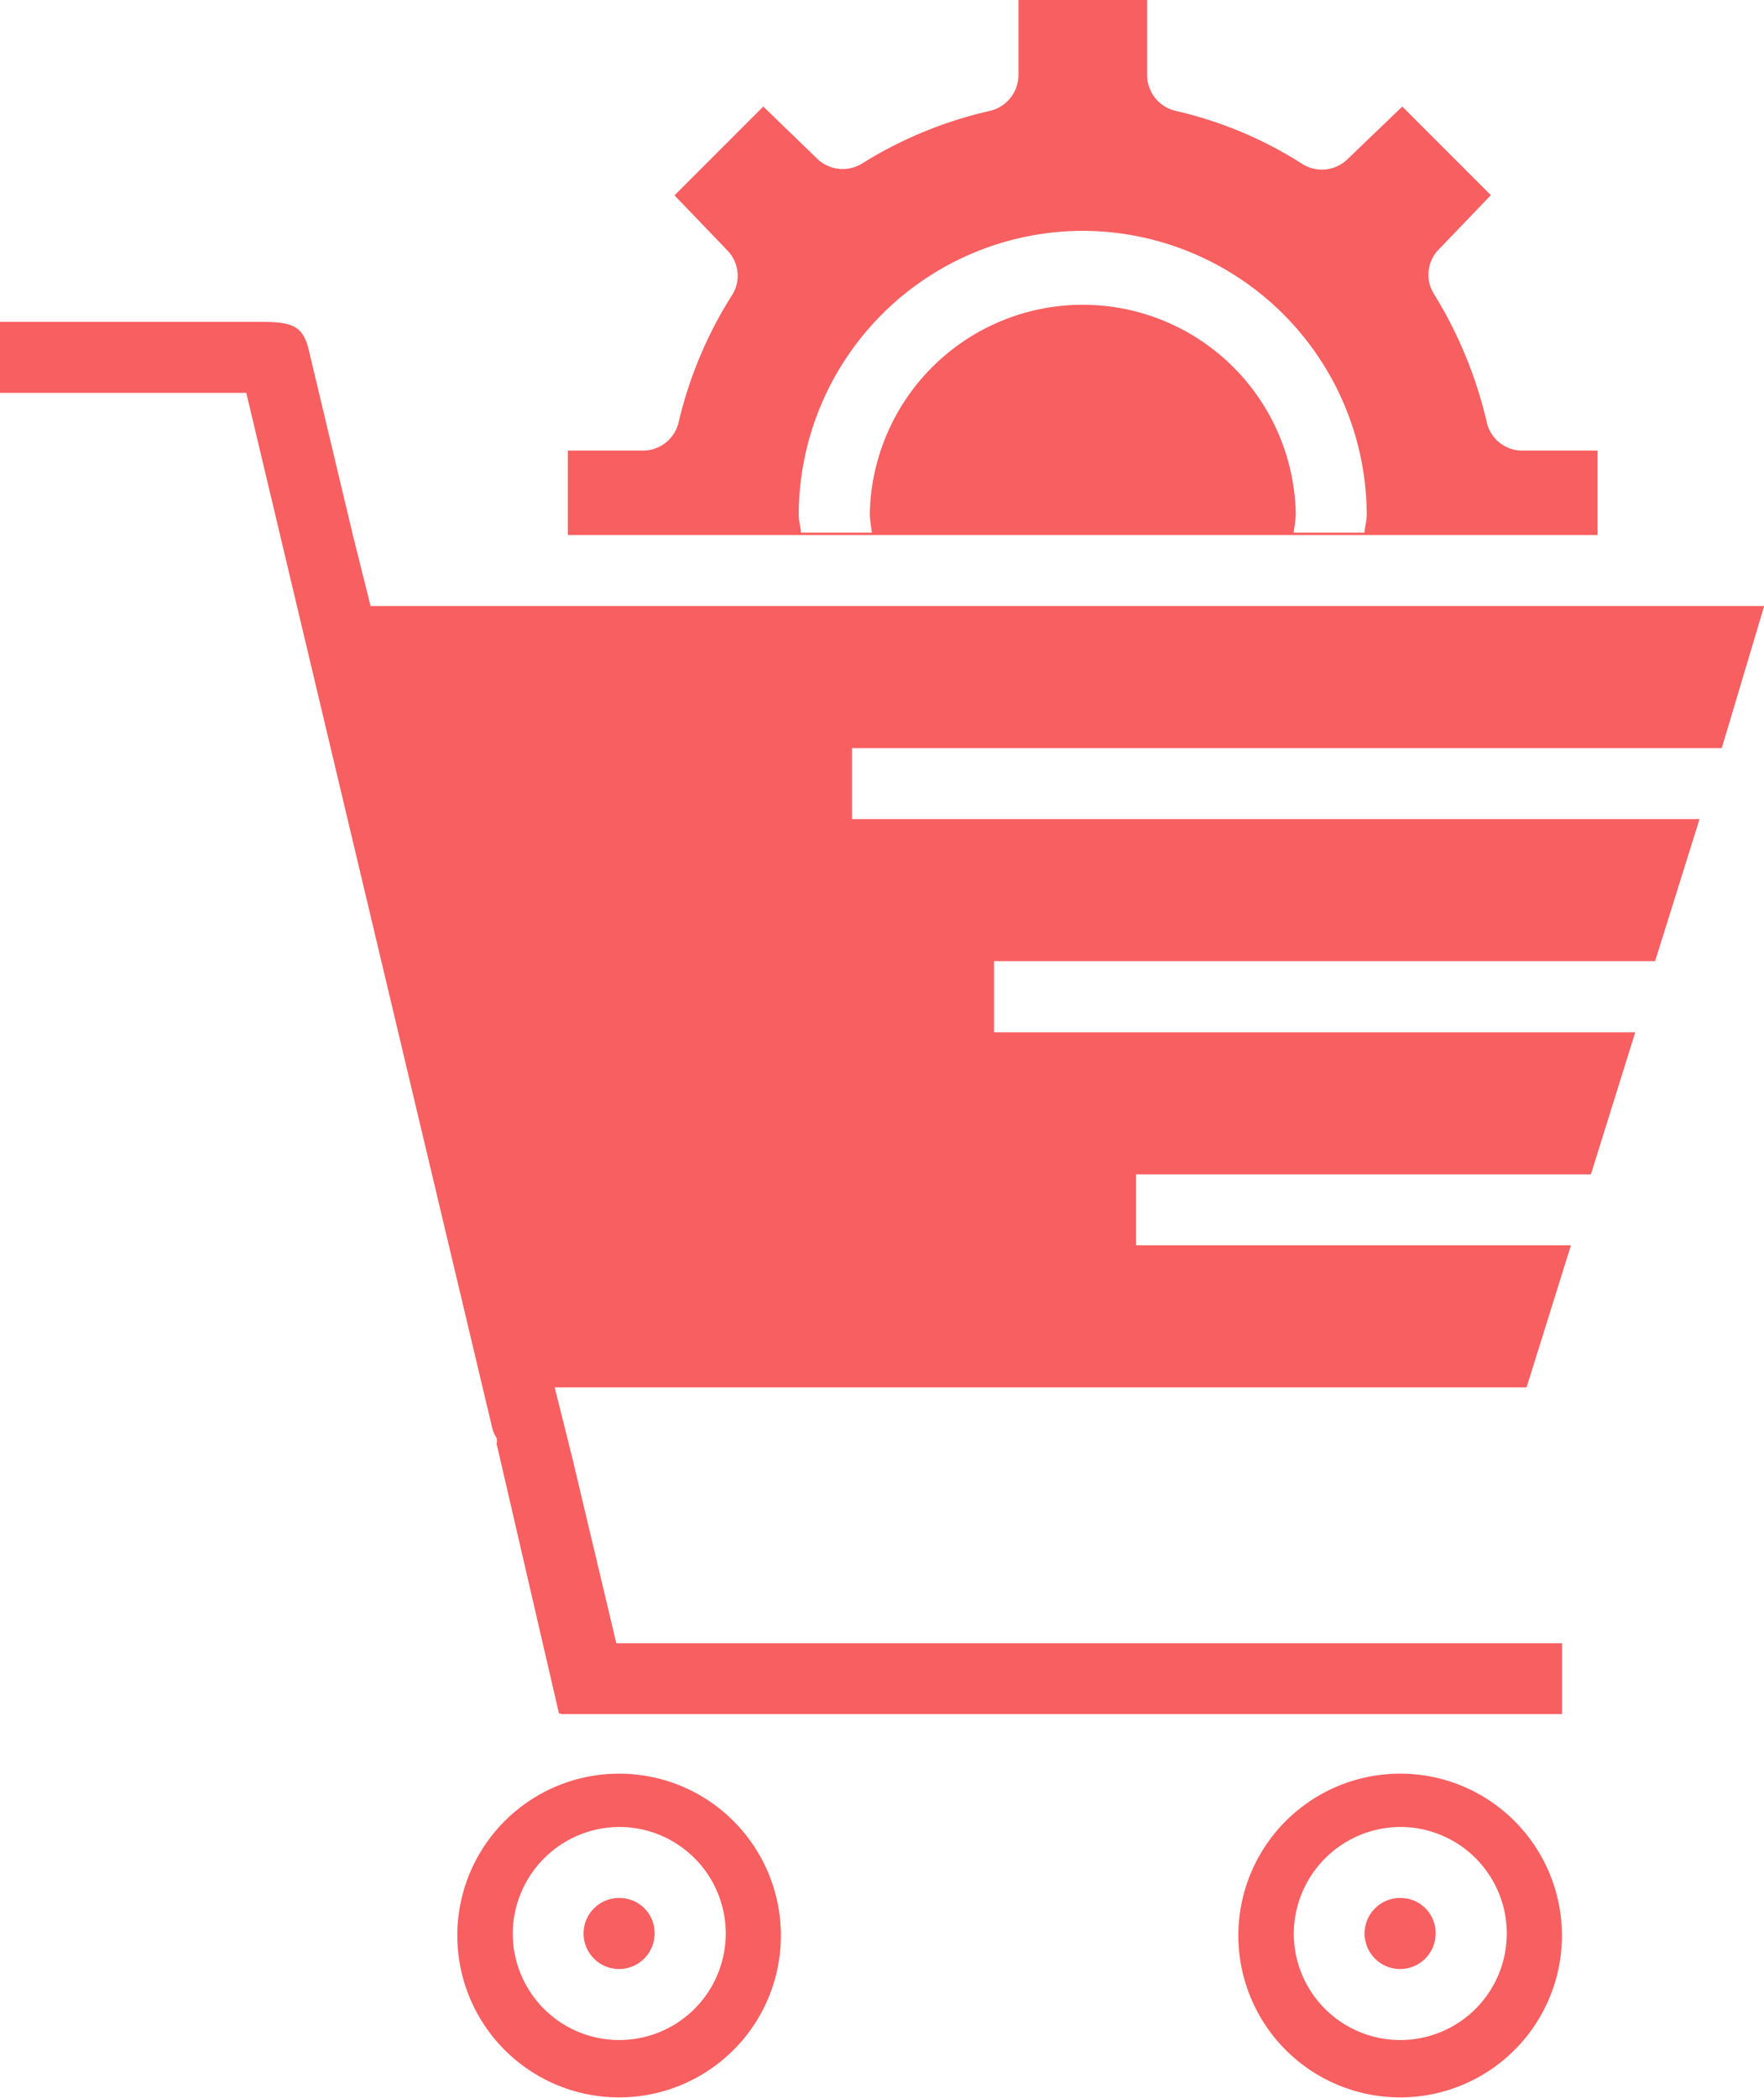 <svg xmlns="http://www.w3.org/2000/svg" width="41.627" height="49.48" data-name="Group 1496"><defs><clipPath id="a"><path fill="#f85f60" d="M0 0h41.627v49.48H0z" data-name="Rectangle 1010"/></clipPath></defs><g clip-path="url(#a)" data-name="Group 1495"><path fill="#f85f60" d="M24.034 0v1.779a.873.873 0 0 1-.68.838 9.767 9.767 0 0 0-3.038 1.257.871.871 0 0 1-1-.1l-1.304-1.261-2.095 2.095 1.257 1.309a.856.856 0 0 1 .1 1.047 9.73 9.73 0 0 0-1.257 2.984.863.863 0 0 1-.838.68H13.4v1.991h24.3v-1.991h-1.78a.857.857 0 0 1-.838-.68 10.09 10.09 0 0 0-1.257-3.036.857.857 0 0 1 .1-1l1.257-1.309-2.09-2.09-1.309 1.257a.869.869 0 0 1-1.047.1 9.422 9.422 0 0 0-2.986-1.253.869.869 0 0 1-.68-.838V0Zm1.518 5.445a6.715 6.715 0 0 1 6.7 6.7c0 .144-.045.275-.052.419h-1.674a4.208 4.208 0 0 0 .052-.419 5.027 5.027 0 0 0-10.053 0 4.206 4.206 0 0 0 .052.419H18.9c-.007-.144-.052-.275-.052-.419a6.715 6.715 0 0 1 6.7-6.7M0 7.592v1.675h5.812l5.813 24.453a.872.872 0 0 0 .1.209v.052c.013.039-.02.072 0 .1l1.466 6.337.039-.007v.02h23.631V38.76H14.544l-1.036-4.36-.419-1.676h22.935l1.047-3.351H26.808V27.7h10.734l1.047-3.351H23.457v-1.678h15.6l1.049-3.351h-20v-1.675h20.525l1-3.351H8.745l-.419-1.676L7.278 8.22c-.137-.518-.367-.628-1.1-.628Zm14.609 34.244a3.818 3.818 0 1 0 2.7 1.118 3.808 3.808 0 0 0-2.7-1.118m18.431 0a3.818 3.818 0 1 0 2.7 1.118 3.808 3.808 0 0 0-2.7-1.118m-18.431 1.257a2.513 2.513 0 1 1-2.509 2.513 2.526 2.526 0 0 1 2.513-2.513m18.431 0a2.513 2.513 0 1 1-2.513 2.513 2.526 2.526 0 0 1 2.513-2.513m-18.435 1.675a.838.838 0 1 0 .838.838.827.827 0 0 0-.838-.838m18.431 0a.838.838 0 1 0 .838.838.827.827 0 0 0-.838-.838" data-name="Path 2025"/></g></svg>